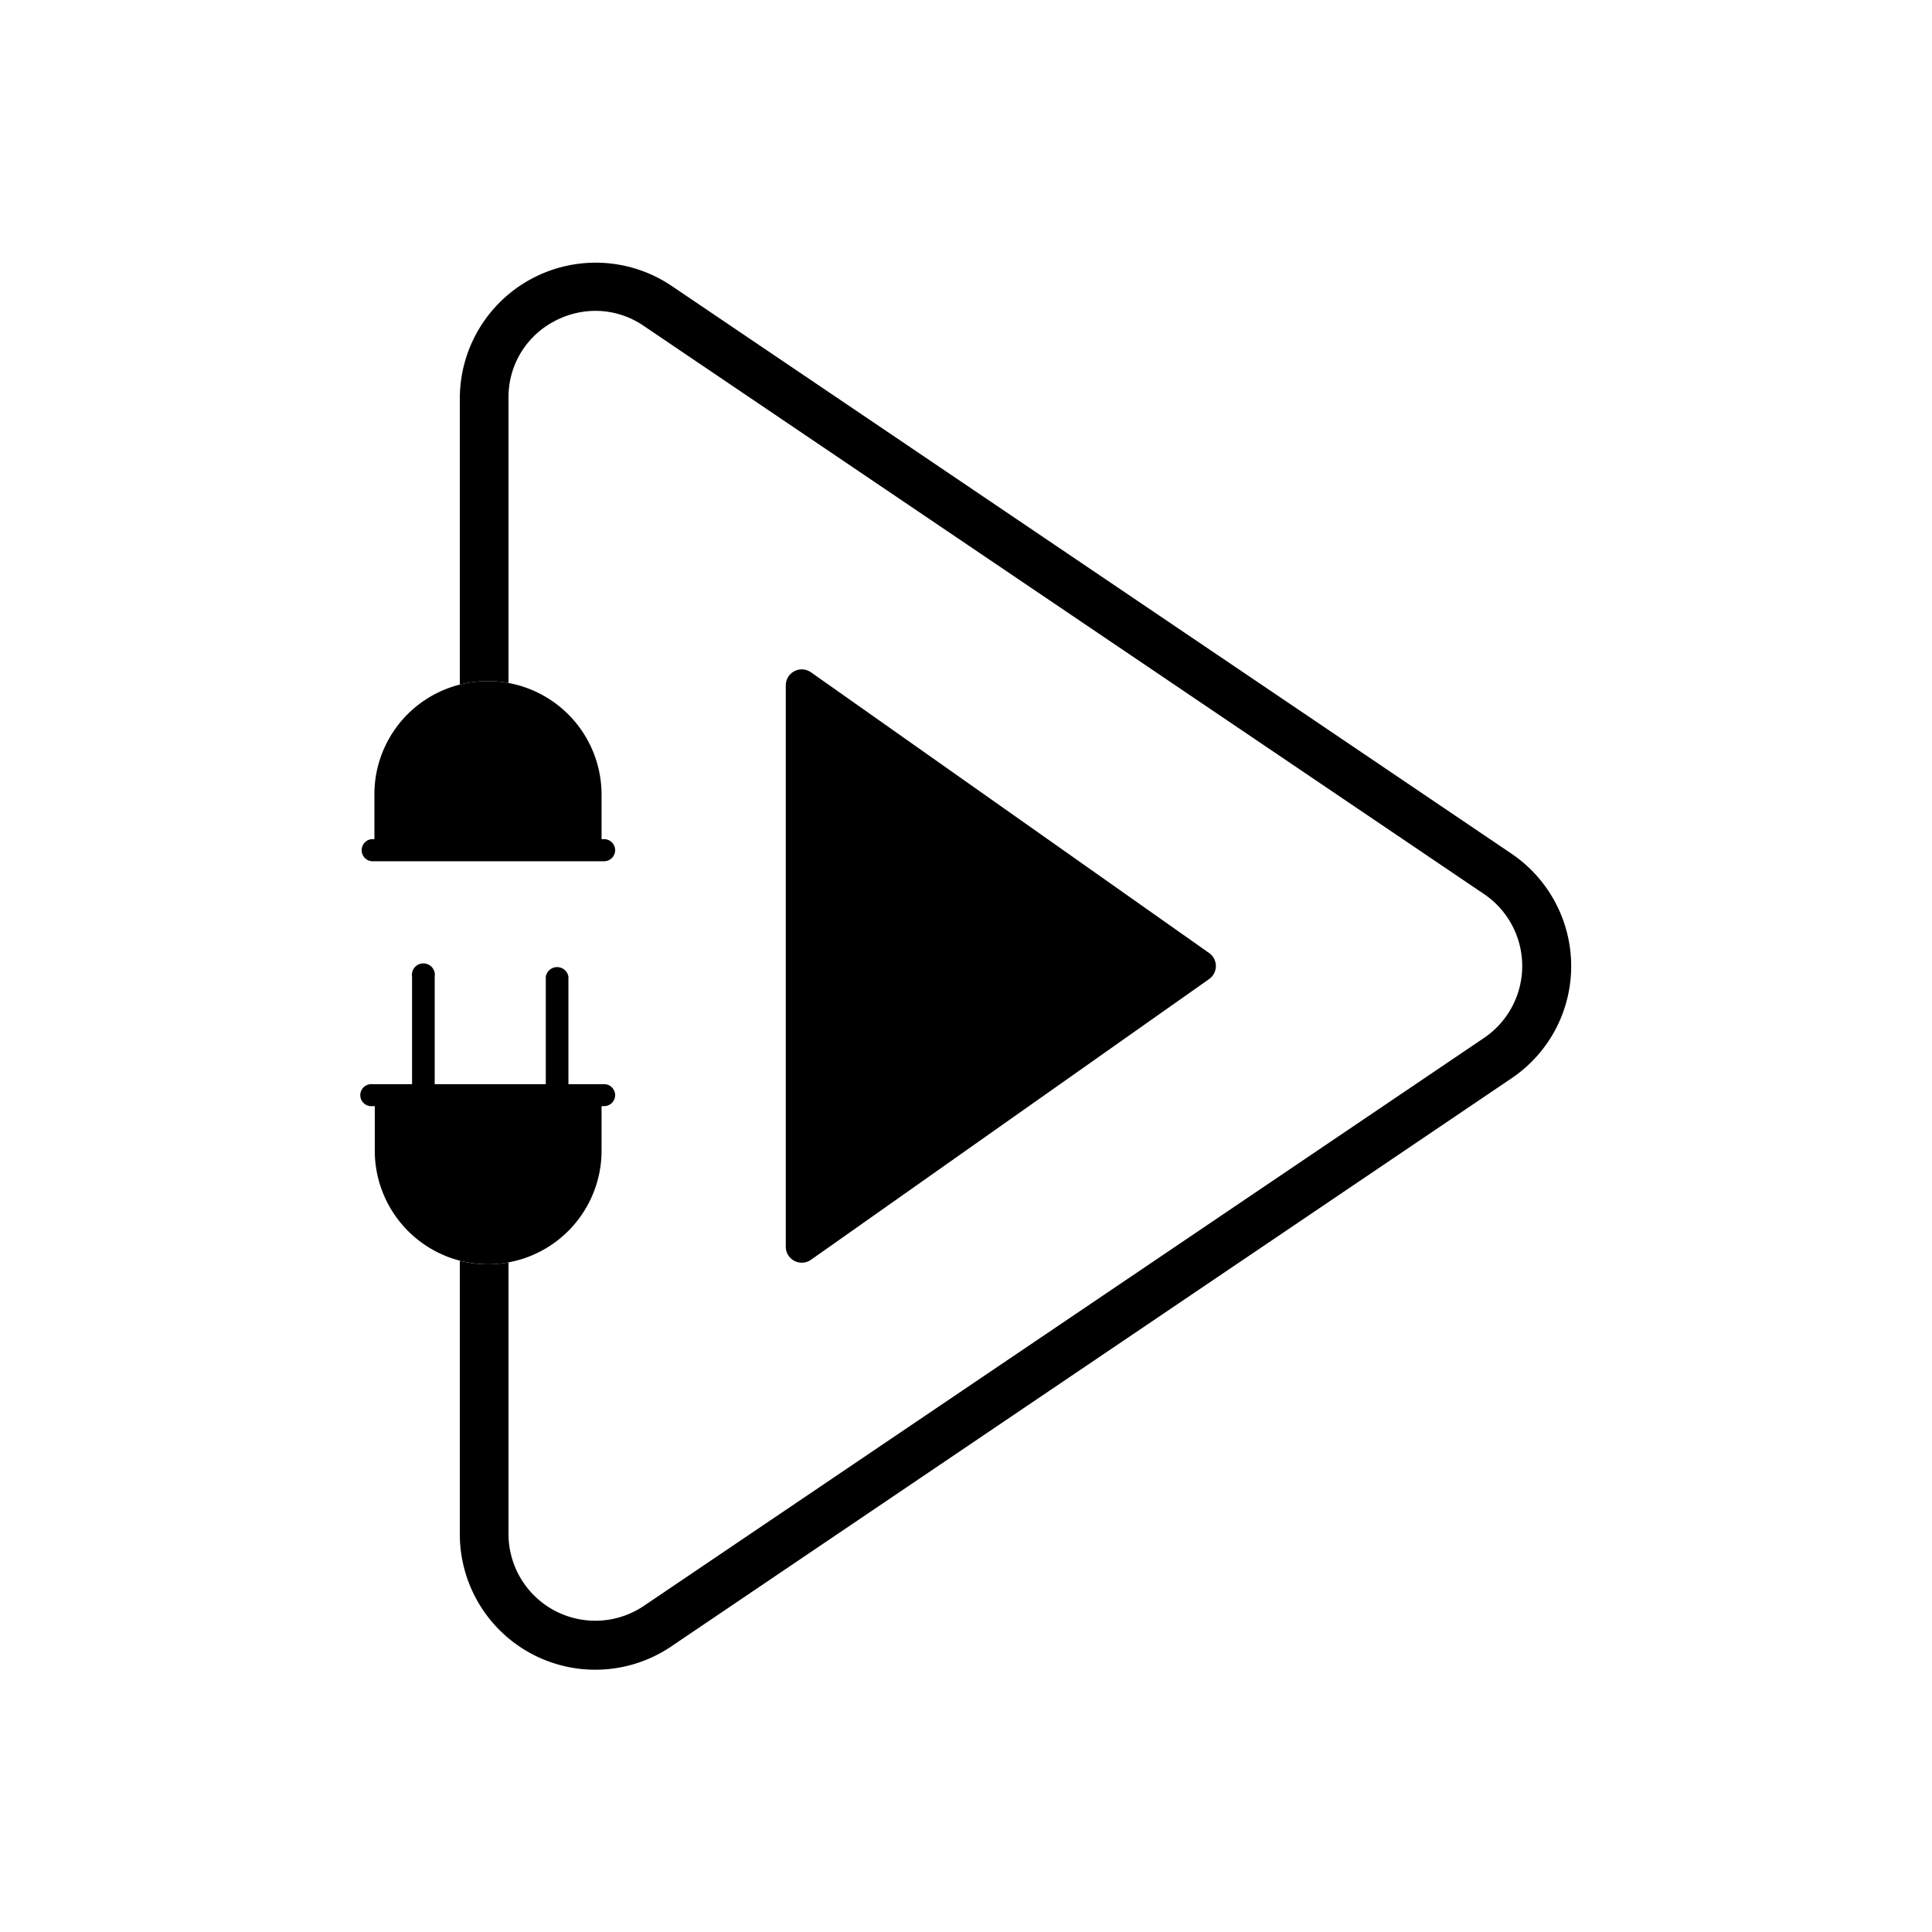 <svg xmlns="http://www.w3.org/2000/svg" id="Layer_1" data-name="Layer 1" viewBox="0 0 256 256"><path d="M81.51,112.65a1.47,1.47,0,0,1-1.46,1.47H49.27a1.47,1.47,0,0,1,0-2.93h.34v-5.9A15,15,0,0,1,60.93,90.71a15.24,15.24,0,0,1,3.73-.46,14.34,14.34,0,0,1,2.72.25,15.05,15.05,0,0,1,12.33,14.79v5.9h.34A1.47,1.47,0,0,1,81.51,112.65Z"></path><path d="M81.51,145.11a1.47,1.47,0,0,1-1.46,1.46h-.34v5.9a15.06,15.06,0,0,1-15,15.05,15.74,15.74,0,0,1-3.73-.46,15.07,15.07,0,0,1-11.32-14.59v-5.9h-.34a1.46,1.46,0,1,1,0-2.91h5.28V129.42a1.52,1.52,0,1,1,3,0v14.24H72.32V129.42a1.52,1.52,0,0,1,3,0v14.24h4.69A1.46,1.46,0,0,1,81.51,145.11Z"></path><path d="M208.19,128a17.9,17.9,0,0,1-7.89,14.87L88.93,218.17a17.95,17.95,0,0,1-28-14.87V167.06a15.74,15.74,0,0,0,3.73.46,15.2,15.2,0,0,0,2.72-.25v36a11.5,11.5,0,0,0,17.93,9.52l111.38-75.29a11.51,11.51,0,0,0,0-19L85.31,43.19a11.31,11.31,0,0,0-6.41-2,11.54,11.54,0,0,0-5.41,1.36,11.32,11.32,0,0,0-6.11,10.16V90.5a14.34,14.34,0,0,0-2.72-.25,15.24,15.24,0,0,0-3.73.46v-38a18,18,0,0,1,28-14.87L200.3,113.13A18,18,0,0,1,208.19,128Z"></path><path d="M160.2,129.74l-52.73,37.18a2.12,2.12,0,0,1-3.35-1.74V90.83a2.12,2.12,0,0,1,3.35-1.74l52.73,37.18A2.11,2.11,0,0,1,160.2,129.74Z"></path></svg>